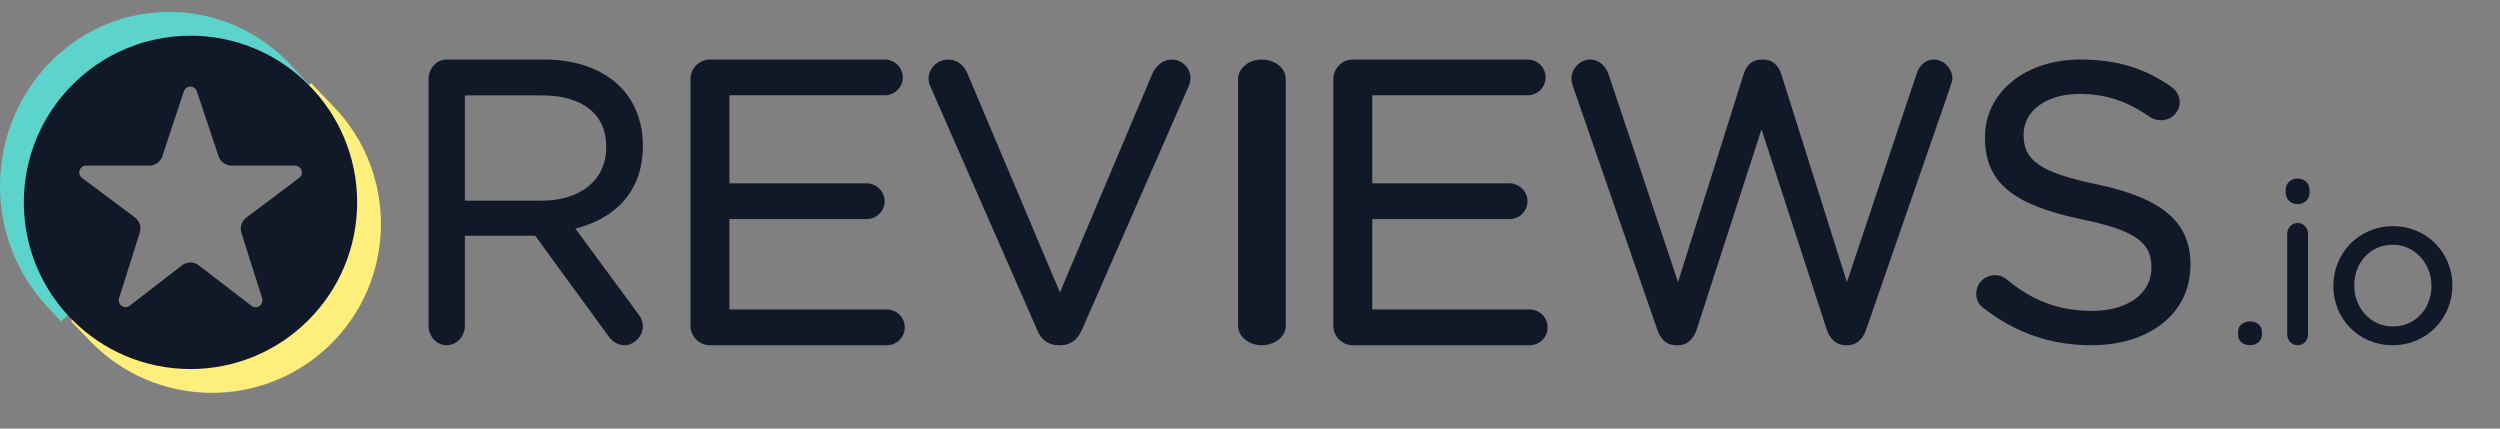 <svg width="105" height="18" viewBox="0 0 105 18" fill="none" xmlns="http://www.w3.org/2000/svg">
<rect x="0" y="0" width="105" height="18" fill="#808080" stroke="none"/>
<g id="reviewsio-logo 2" clip-path="url(#clip0_852_7680)">
<g id="reviewsio-logo1">
<g id="Group">
<g id="Group_2">
<path id="Vector" d="M26.764 13.129L24.164 9.6C25.833 9.188 27 8.038 27 6.134V6.101C27 5.146 26.669 4.296 26.109 3.705C25.394 2.951 24.275 2.5 22.878 2.5H18.754C18.349 2.5 18 2.865 18 3.312V13.688C18 14.136 18.349 14.5 18.754 14.5C19.177 14.5 19.524 14.134 19.524 13.688V9.901H22.478L25.537 14.093C25.704 14.329 25.931 14.5 26.23 14.5C26.616 14.5 27 14.132 27 13.704C27 13.487 26.912 13.306 26.764 13.129ZM25.461 6.151L25.461 6.184H25.461C25.461 7.597 24.33 8.427 22.767 8.427H19.524V4.008H22.783C24.463 4.008 25.461 4.802 25.461 6.151Z" fill="#111928"/>
<path id="Vector_2" d="M29 13.683C29 14.133 29.375 14.5 29.809 14.5H37.242C37.663 14.5 38 14.166 38 13.749C38 13.332 37.663 12.998 37.242 12.998H30.635V9.2H36.397C36.819 9.2 37.156 8.867 37.156 8.45C37.156 8.054 36.819 7.699 36.397 7.699H30.635V4.002H37.157C37.578 4.002 37.916 3.668 37.916 3.251C37.916 2.834 37.578 2.5 37.157 2.5H29.809C29.375 2.5 29 2.867 29 3.318V13.683Z" fill="#111928"/>
<path id="Vector_3" d="M44.467 14.5L44.554 14.5C44.989 14.492 45.261 14.25 45.433 13.871L49.94 3.587C49.98 3.488 50 3.389 50 3.271C50 2.866 49.654 2.5 49.203 2.5C48.847 2.5 48.562 2.766 48.423 3.04C48.421 3.043 48.42 3.046 48.419 3.05L44.517 12.282L40.631 3.082C40.493 2.749 40.21 2.5 39.814 2.5C39.365 2.5 39 2.885 39 3.286C39 3.427 39.022 3.526 39.082 3.646L43.566 13.868C43.722 14.253 44.018 14.5 44.467 14.5Z" fill="#111928"/>
<path id="Vector_4" d="M52 3.306V13.693C52 14.138 52.458 14.5 52.99 14.5C53.545 14.5 54 14.137 54 13.693V3.306C54 2.863 53.545 2.5 52.99 2.5C52.458 2.5 52 2.862 52 3.306Z" fill="#111928"/>
<path id="Vector_5" d="M64.177 2.5L64.157 2.5H56.809C56.375 2.5 56 2.867 56 3.318V13.683C56 14.133 56.375 14.5 56.809 14.5C56.809 14.5 64.242 14.5 64.242 14.5C64.663 14.5 65 14.166 65 13.749C65 13.332 64.663 12.998 64.242 12.998H57.635V9.2H63.397C63.819 9.2 64.156 8.867 64.156 8.45C64.156 8.054 63.819 7.699 63.397 7.699H57.635V4.002H64.157C64.578 4.002 64.916 3.668 64.916 3.251C64.916 2.84 64.589 2.51 64.177 2.5Z" fill="#111928"/>
<path id="Vector_6" d="M77.486 14.5H77.615C77.984 14.492 78.248 14.23 78.378 13.844C78.377 13.846 81.913 3.646 81.913 3.646C81.913 3.645 81.914 3.644 81.914 3.642C81.95 3.53 82 3.398 82 3.285C82 2.883 81.634 2.5 81.228 2.5C80.864 2.5 80.61 2.75 80.495 3.108C80.495 3.106 77.57 11.848 77.57 11.848L74.812 3.108C74.698 2.751 74.444 2.5 74.063 2.5V2.501L73.984 2.5C73.583 2.5 73.349 2.751 73.235 3.108L70.477 11.848L67.567 3.138C67.454 2.787 67.165 2.5 66.787 2.5C66.364 2.5 66 2.881 66 3.302C66 3.416 66.033 3.53 66.07 3.643L69.606 13.845C69.736 14.248 70.001 14.492 70.368 14.5H70.498C70.866 14.492 71.131 14.23 71.26 13.844L73.984 5.432L76.724 13.844C76.853 14.23 77.119 14.492 77.486 14.5Z" fill="#111928"/>
<path id="Vector_7" d="M90.36 11.232V11.265C90.36 12.315 89.37 13.056 87.895 13.056C86.445 13.056 85.368 12.629 84.293 11.745L84.29 11.743C84.184 11.642 83.996 11.559 83.787 11.559C83.354 11.559 83 11.898 83 12.338C83 12.599 83.127 12.82 83.312 12.943C84.646 13.97 86.1 14.5 87.844 14.5C90.269 14.5 92 13.165 92 11.135V11.102C92 9.298 90.771 8.314 88.06 7.74C88.06 7.74 88.06 7.74 88.06 7.74C85.597 7.228 84.992 6.694 84.992 5.67V5.637C84.992 4.681 85.917 3.945 87.341 3.945C88.399 3.945 89.327 4.23 90.288 4.909C90.288 4.909 90.288 4.909 90.289 4.91C90.432 5.009 90.576 5.05 90.761 5.05C91.195 5.05 91.547 4.71 91.547 4.287C91.547 3.99 91.367 3.771 91.203 3.651C91.202 3.651 91.201 3.65 91.2 3.649C90.102 2.884 88.954 2.5 87.374 2.5C85.051 2.5 83.369 3.887 83.369 5.751L83.518 5.896C83.518 5.896 83.369 5.752 83.369 5.752V5.783L83.518 5.928L83.369 5.783C83.369 7.721 84.632 8.622 87.427 9.211C87.427 9.211 87.428 9.211 87.428 9.211C89.773 9.691 90.36 10.226 90.36 11.232Z" fill="#111928"/>
</g>
<g id="Group_3">
<path id="Vector_8" d="M94.518 13.5L94.504 13.5C94.21 13.5 94 13.68 94 13.922V14.071C94 14.312 94.21 14.5 94.504 14.5C94.788 14.5 95 14.313 95 14.071C95 14.11 94.963 14.142 94.916 14.142C94.916 14.142 95 14.134 95 14.068V13.922C95 13.683 94.795 13.506 94.518 13.5ZM94.091 14.141C94.087 14.142 94.084 14.142 94.084 14.142C94.086 14.142 94.089 14.142 94.091 14.142L94.091 14.141Z" fill="#111928"/>
<path id="Vector_9" d="M96.064 9.82V14.043C96.064 14.301 96.256 14.5 96.504 14.5C96.754 14.5 96.937 14.301 96.937 14.043V9.82C96.937 9.561 96.744 9.363 96.496 9.363C96.258 9.363 96.064 9.573 96.064 9.82ZM96 8.098C96 8.374 96.218 8.573 96.496 8.573C96.784 8.573 97 8.374 97 8.098V7.976C97 7.689 96.784 7.5 96.496 7.5C96.218 7.5 96 7.688 96 7.976L96 8.098Z" fill="#111928"/>
<path id="Vector_10" fill-rule="evenodd" clip-rule="evenodd" d="M103 12.002L103 11.983C103 10.63 101.943 9.5 100.505 9.5C99.058 9.5 98 10.649 98 12L98.018 12.018L98 12.001V12.018C98 13.37 99.049 14.5 100.487 14.5C101.933 14.5 102.999 13.353 103 12.002ZM102.121 12.018V12C102.121 11.056 101.416 10.279 100.487 10.279C99.532 10.279 98.879 11.056 98.879 11.983V12C98.879 12.944 99.576 13.712 100.505 13.712C101.458 13.712 102.121 12.945 102.121 12.018Z" fill="#111928"/>
</g>
</g>
<g id="Group_4">
<g id="Group_5">
<path id="Vector_11" fill-rule="evenodd" clip-rule="evenodd" d="M13.075 3.5L12.372 3.853C13.743 4.96 14.413 6.39 14.538 8.121C14.434 11.461 12.858 13.608 10.15 14.528C7.021 15.471 5.039 14.708 3.121 12.754L3 13.505L3.78 14.318C6.493 17.144 10.99 17.237 13.818 14.525C16.645 11.812 16.737 7.316 14.024 4.489L13.075 3.5Z" fill="#FEEF7C"/>
<path id="Vector_12" fill-rule="evenodd" clip-rule="evenodd" d="M2.563 13.5L3.035 13.076C1.075 10.219 0.993 6.035 3.675 3.732C5.663 2.024 9.608 1.14 12.764 3.999L13 3.572L12.231 2.748C9.516 -0.164 5.014 -0.259 2.184 2.534C-0.645 5.328 -0.738 9.96 1.977 12.871L2.563 13.5Z" fill="#5CD3CB"/>
</g>
<path id="Vector_13" d="M1 8.5C1 12.366 4.134 15.5 8 15.5C11.866 15.5 15 12.366 15 8.5C15 4.634 11.866 1.5 8 1.5C4.134 1.5 1 4.634 1 8.5ZM5.872 9.766C5.946 9.533 5.864 9.28 5.668 9.133C5.15 8.747 4.129 7.984 3.442 7.471C3.343 7.397 3.303 7.268 3.342 7.151C3.381 7.033 3.49 6.954 3.614 6.954H6.274C6.522 6.954 6.742 6.795 6.819 6.561C7.029 5.927 7.446 4.668 7.722 3.834C7.761 3.717 7.871 3.637 7.994 3.637C8.118 3.637 8.228 3.716 8.267 3.833C8.546 4.668 8.968 5.929 9.18 6.562C9.258 6.796 9.478 6.954 9.724 6.954C10.354 6.954 11.566 6.954 12.391 6.954C12.515 6.954 12.624 7.033 12.664 7.15C12.703 7.267 12.663 7.396 12.564 7.471C11.88 7.986 10.858 8.756 10.341 9.145C10.146 9.292 10.065 9.545 10.139 9.777C10.339 10.408 10.74 11.674 11.011 12.53C11.048 12.649 11.004 12.78 10.902 12.851C10.799 12.923 10.662 12.921 10.562 12.844C9.875 12.316 8.87 11.546 8.344 11.142C8.138 10.983 7.85 10.984 7.644 11.143C7.123 11.546 6.132 12.312 5.45 12.839C5.351 12.916 5.213 12.919 5.111 12.847C5.008 12.775 4.963 12.645 5.001 12.525C5.272 11.668 5.672 10.399 5.872 9.766Z" fill="#111928"/>
</g>
</g>
</g>
<defs>
<clipPath id="clip0_852_7680">
<rect width="105" height="17" fill="white" transform="translate(0 0.5)"/>
</clipPath>
</defs>
</svg>
